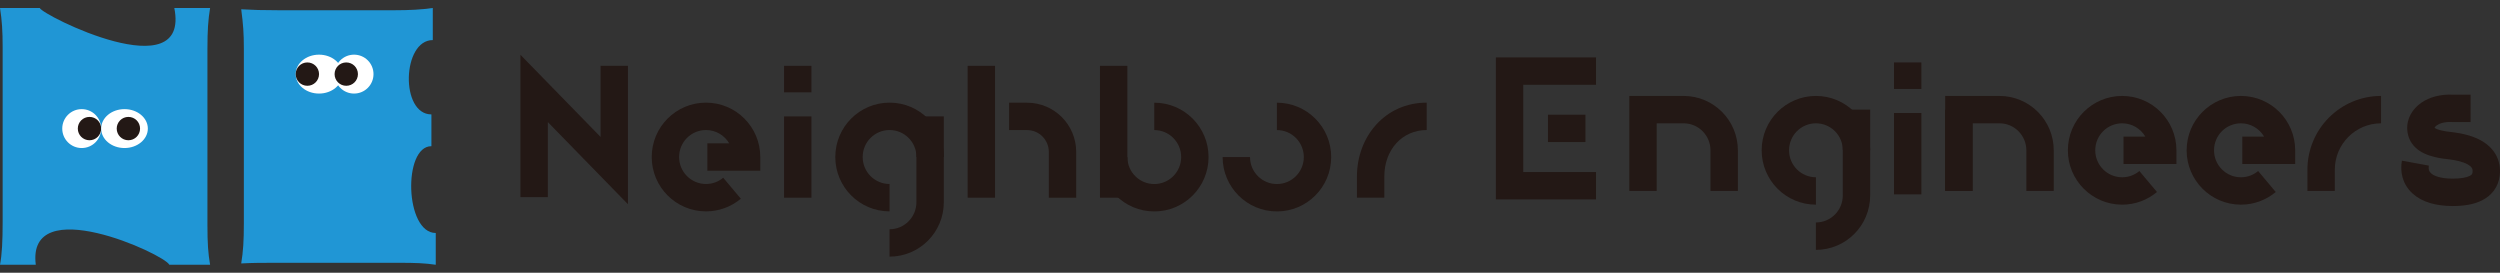 <svg width="220" height="24" viewBox="0 0 220 24" fill="none" xmlns="http://www.w3.org/2000/svg">
<rect x="0" y="0" width="220" height="24" fill="#333333" stroke="none"/>
<path d="M3.498 0.702C3.731 1.347 16.764 7.867 15.339 0.702H18.488C18.312 1.787 18.255 2.693 18.255 4.277V19.87C18.255 21.394 18.315 22.302 18.488 23.298H14.901C14.463 22.36 2.324 16.81 3.149 23.298H0C0.176 22.39 0.233 21.217 0.233 19.546V4.133C0.233 2.726 0.173 1.787 0 0.704H3.5L3.498 0.702Z" fill="#2096D5"/>
<path d="M38.346 23.298C37.36 23.154 36.576 23.125 34.978 23.125H24.536C22.998 23.125 22.302 23.125 21.227 23.183C21.402 22.116 21.459 21.195 21.459 19.668V4.247C21.459 2.92 21.4 2.144 21.227 0.817C22.213 0.875 23.113 0.902 24.536 0.902H34.69C36.053 0.902 37.128 0.844 38.085 0.702V3.527C35.385 3.527 35.205 10.068 37.964 10.068V12.864C35.444 12.864 35.626 20.503 38.346 20.503V23.298Z" fill="#2096D5"/>
<path d="M30.129 6.522C30.129 7.468 29.209 8.234 28.075 8.234C26.94 8.234 26.02 7.468 26.02 6.522C26.02 5.577 26.94 4.81 28.075 4.81C29.209 4.81 30.129 5.577 30.129 6.522Z" fill="white"/>
<path d="M28.075 6.522C28.075 7.09 27.616 7.549 27.048 7.549C26.479 7.549 26.02 7.09 26.02 6.522C26.02 5.954 26.479 5.495 27.048 5.495C27.616 5.495 28.075 5.954 28.075 6.522Z" fill="#231815"/>
<path d="M32.868 6.522C32.868 7.468 32.102 8.234 31.156 8.234C30.21 8.234 29.444 7.468 29.444 6.522C29.444 5.577 30.21 4.81 31.156 4.81C32.102 4.81 32.868 5.577 32.868 6.522Z" fill="white"/>
<path d="M31.498 6.522C31.498 7.09 31.04 7.549 30.471 7.549C29.903 7.549 29.444 7.09 29.444 6.522C29.444 5.954 29.903 5.495 30.471 5.495C31.04 5.495 31.498 5.954 31.498 6.522Z" fill="#231815"/>
<path d="M8.902 11.315C8.902 12.261 8.135 13.027 7.19 13.027C6.244 13.027 5.478 12.261 5.478 11.315C5.478 10.37 6.244 9.603 7.19 9.603C8.135 9.603 8.902 10.37 8.902 11.315Z" fill="white"/>
<path d="M8.902 11.315C8.902 11.883 8.443 12.342 7.875 12.342C7.306 12.342 6.847 11.883 6.847 11.315C6.847 10.747 7.306 10.288 7.875 10.288C8.443 10.288 8.902 10.747 8.902 11.315Z" fill="#231815"/>
<path d="M13.01 11.315C13.01 12.261 12.091 13.027 10.956 13.027C9.821 13.027 8.902 12.261 8.902 11.315C8.902 10.37 9.821 9.603 10.956 9.603C12.091 9.603 13.01 10.37 13.01 11.315Z" fill="white"/>
<path d="M12.325 11.315C12.325 11.883 11.867 12.342 11.298 12.342C10.73 12.342 10.271 11.883 10.271 11.315C10.271 10.747 10.73 10.288 11.298 10.288C11.867 10.288 12.325 10.747 12.325 11.315Z" fill="#231815"/>
<path fill-rule="evenodd" clip-rule="evenodd" d="M62.128 11.443C60.823 11.443 59.761 12.502 59.761 13.817C59.761 15.131 60.823 16.191 62.128 16.191C62.708 16.191 63.233 15.985 63.643 15.64L65.193 17.487C64.364 18.182 63.295 18.601 62.128 18.601C59.487 18.601 57.351 16.457 57.351 13.817C57.351 11.176 59.487 9.032 62.128 9.032C64.769 9.032 66.905 11.176 66.905 13.817V15.022H62.248V12.611H64.168C63.756 11.911 62.996 11.443 62.128 11.443Z" fill="#231815"/>
<path fill-rule="evenodd" clip-rule="evenodd" d="M71.408 5.792V8.125H68.998V5.792H71.408Z" fill="#231815"/>
<path fill-rule="evenodd" clip-rule="evenodd" d="M71.408 10.242V17.396H68.998V10.242H71.408Z" fill="#231815"/>
<path fill-rule="evenodd" clip-rule="evenodd" d="M78.283 11.443C76.977 11.443 75.916 12.502 75.916 13.817C75.916 15.131 76.977 16.191 78.283 16.191V18.601C75.641 18.601 73.506 16.457 73.506 13.817C73.506 11.176 75.641 9.032 78.283 9.032C80.924 9.032 83.059 11.176 83.059 13.817H80.649C80.649 12.502 79.588 11.443 78.283 11.443Z" fill="#231815"/>
<path fill-rule="evenodd" clip-rule="evenodd" d="M80.644 17.8V10.242H83.055V17.8C83.055 20.44 80.919 22.584 78.278 22.584V20.174C79.583 20.174 80.644 19.114 80.644 17.8Z" fill="#231815"/>
<path fill-rule="evenodd" clip-rule="evenodd" d="M125.551 11.443C123.409 11.443 121.821 13.159 121.821 15.524V17.396H119.411V15.524C119.411 12.05 121.866 9.032 125.551 9.032V11.443Z" fill="#231815"/>
<path fill-rule="evenodd" clip-rule="evenodd" d="M114.735 13.821C114.735 12.507 113.673 11.447 112.368 11.447V9.037C115.009 9.037 117.145 11.181 117.145 13.821C117.145 16.462 115.009 18.606 112.368 18.606C109.727 18.606 107.591 16.462 107.591 13.821H110.002C110.002 15.136 111.063 16.195 112.368 16.195C113.673 16.195 114.735 15.136 114.735 13.821Z" fill="#231815"/>
<path fill-rule="evenodd" clip-rule="evenodd" d="M90.381 11.447H88.801V9.037H90.381C92.772 9.037 94.706 10.979 94.706 13.369V17.401H92.296V13.369C92.296 12.305 91.436 11.447 90.381 11.447Z" fill="#231815"/>
<path fill-rule="evenodd" clip-rule="evenodd" d="M87.563 5.792V17.396H85.153V5.792H87.563Z" fill="#231815"/>
<path fill-rule="evenodd" clip-rule="evenodd" d="M103.943 13.821C103.943 12.507 102.881 11.447 101.576 11.447V9.037C104.217 9.037 106.353 11.181 106.353 13.821C106.353 16.462 104.217 18.606 101.576 18.606C98.935 18.606 96.799 16.462 96.799 13.821H99.209C99.209 15.136 100.271 16.195 101.576 16.195C102.881 16.195 103.943 15.136 103.943 13.821Z" fill="#231815"/>
<path fill-rule="evenodd" clip-rule="evenodd" d="M99.209 5.792V17.396H96.799V5.792H99.209Z" fill="#231815"/>
<path fill-rule="evenodd" clip-rule="evenodd" d="M45.8 4.822L52.848 12.048V5.792H55.258V17.971L48.211 10.745V17.348H45.8V4.822Z" fill="#231815"/>
<path fill-rule="evenodd" clip-rule="evenodd" d="M143.379 8.442H148.156C150.797 8.442 152.933 10.585 152.933 13.226V16.805H150.522V13.226C150.522 11.912 149.461 10.852 148.156 10.852H145.789V16.805H143.379V8.442Z" fill="#231815"/>
<path fill-rule="evenodd" clip-rule="evenodd" d="M171.175 8.442H175.952C178.593 8.442 180.729 10.585 180.729 13.226V16.805H178.319V13.226C178.319 11.912 177.257 10.852 175.952 10.852H173.586V16.805H171.175V8.442Z" fill="#231815"/>
<path fill-rule="evenodd" clip-rule="evenodd" d="M173.586 9.647V16.805H171.175V9.647H173.586Z" fill="#231815"/>
<path fill-rule="evenodd" clip-rule="evenodd" d="M214.244 11.257C214.3 11.296 214.459 11.388 214.829 11.477L214.831 11.478C215.092 11.541 215.44 11.597 215.894 11.642L215.909 11.643L215.925 11.645C216.279 11.69 216.602 11.751 216.902 11.823L216.906 11.824C217.385 11.942 217.836 12.097 218.246 12.316C218.811 12.616 219.301 13.033 219.623 13.596C219.949 14.168 220.051 14.801 219.977 15.437C219.858 16.485 219.243 17.219 218.414 17.635C217.655 18.016 216.735 18.131 215.842 18.131C214.371 18.131 213.146 17.789 212.314 17.036C211.437 16.242 211.182 15.158 211.368 14.139L213.739 14.573C213.68 14.893 213.759 15.093 213.931 15.249C214.15 15.447 214.691 15.72 215.842 15.72C216.582 15.72 217.063 15.616 217.332 15.481C217.453 15.42 217.504 15.367 217.526 15.337C217.544 15.312 217.571 15.267 217.583 15.164L217.583 15.161C217.605 14.969 217.57 14.862 217.529 14.791C217.484 14.711 217.376 14.583 217.116 14.445L217.114 14.443C216.929 14.345 216.68 14.251 216.335 14.166C216.122 14.115 215.893 14.071 215.639 14.039C215.131 13.988 214.668 13.919 214.262 13.82C213.613 13.663 213.026 13.418 212.581 13.004C212.098 12.555 211.887 12.005 211.842 11.465L211.842 11.461C211.759 10.432 212.31 9.573 213.068 9.046C213.813 8.527 214.798 8.281 215.867 8.331H217.412V10.741H215.806L215.774 10.739C215.113 10.705 214.673 10.865 214.444 11.024C214.332 11.103 214.281 11.172 214.261 11.21C214.249 11.232 214.245 11.247 214.244 11.257Z" fill="#231815"/>
<path fill-rule="evenodd" clip-rule="evenodd" d="M159.803 10.852C158.497 10.852 157.436 11.912 157.436 13.226C157.436 14.54 158.497 15.6 159.803 15.6V18.01C157.161 18.01 155.026 15.866 155.026 13.226C155.026 10.585 157.161 8.442 159.803 8.442C162.444 8.442 164.58 10.585 164.58 13.226H162.169C162.169 11.912 161.108 10.852 159.803 10.852Z" fill="#231815"/>
<path fill-rule="evenodd" clip-rule="evenodd" d="M162.164 17.204V9.647H164.575V17.204C164.575 19.845 162.439 21.989 159.798 21.989V19.578C161.103 19.578 162.164 18.518 162.164 17.204Z" fill="#231815"/>
<path fill-rule="evenodd" clip-rule="evenodd" d="M209.534 10.852C207.288 10.852 205.463 12.677 205.463 14.934V16.805H203.053V14.934C203.053 11.35 205.952 8.442 209.534 8.442V10.852Z" fill="#231815"/>
<path fill-rule="evenodd" clip-rule="evenodd" d="M186.749 10.852C185.444 10.852 184.382 11.912 184.382 13.226C184.382 14.54 185.444 15.6 186.749 15.6C187.329 15.6 187.854 15.394 188.264 15.05L189.814 16.896C188.985 17.591 187.917 18.01 186.749 18.01C184.108 18.01 181.972 15.866 181.972 13.226C181.972 10.585 184.108 8.442 186.749 8.442C189.39 8.442 191.526 10.585 191.526 13.226V14.431H186.869V12.021H188.789C188.377 11.32 187.617 10.852 186.749 10.852Z" fill="#231815"/>
<path fill-rule="evenodd" clip-rule="evenodd" d="M197.201 10.852C195.895 10.852 194.834 11.912 194.834 13.226C194.834 14.54 195.895 15.6 197.201 15.6C197.781 15.6 198.306 15.394 198.716 15.05L200.265 16.896C199.437 17.591 198.368 18.01 197.201 18.01C194.559 18.01 192.424 15.866 192.424 13.226C192.424 10.585 194.559 8.442 197.201 8.442C199.842 8.442 201.977 10.585 201.977 13.226V14.431H197.321V12.021H199.24C198.828 11.32 198.068 10.852 197.201 10.852Z" fill="#231815"/>
<path fill-rule="evenodd" clip-rule="evenodd" d="M169.083 5.495V7.828H166.672V5.495H169.083Z" fill="#231815"/>
<path fill-rule="evenodd" clip-rule="evenodd" d="M169.083 9.945V17.103H166.672V9.945H169.083Z" fill="#231815"/>
<path fill-rule="evenodd" clip-rule="evenodd" d="M131.636 5.05H140.45V7.46H134.046V15.138H140.45V17.548H131.636V5.05Z" fill="#231815"/>
<path fill-rule="evenodd" clip-rule="evenodd" d="M139.519 12.502H136.221V10.092H139.519V12.502Z" fill="#231815"/>
</svg>
